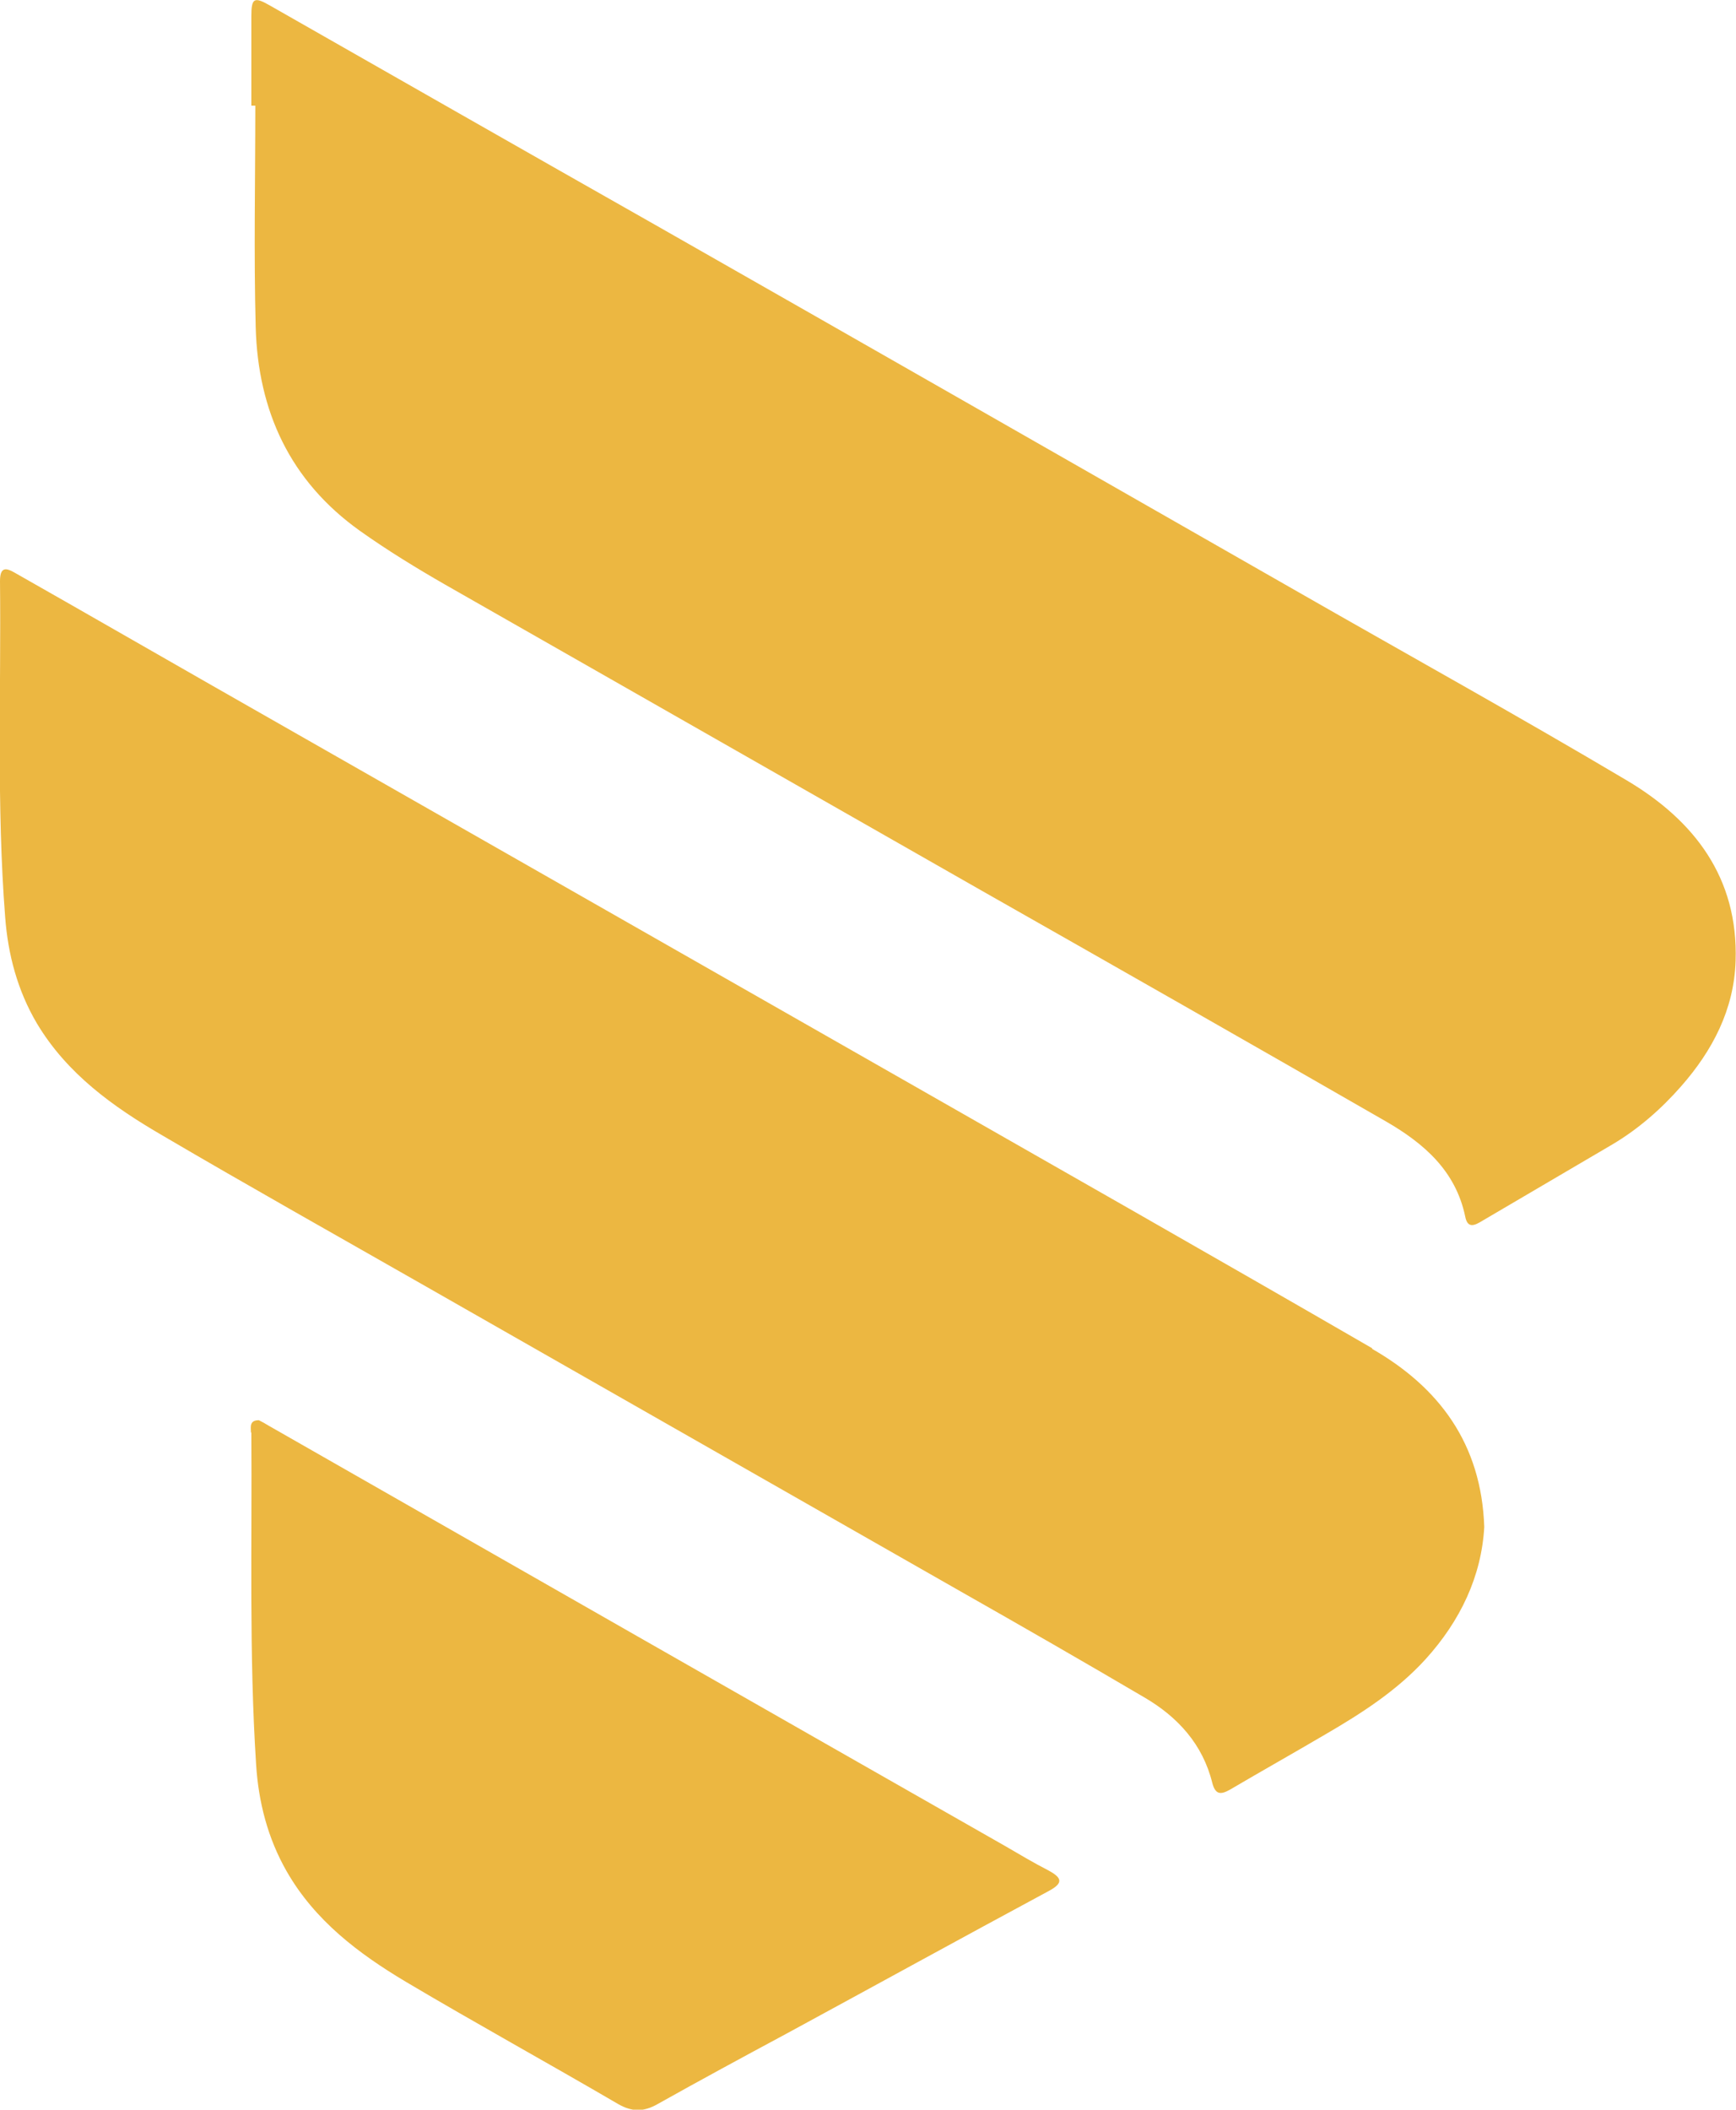 <?xml version="1.0" encoding="UTF-8"?>
<svg id="Layer_1" data-name="Layer 1" xmlns="http://www.w3.org/2000/svg" viewBox="0 0 43.72 53.12">
  <defs>
    <style>
      .cls-1 {
        fill: #ecb741;
      }
    </style>
  </defs>
  <path class="cls-1" d="m6.33,2.65c0-.75,0-1.49,0-2.24,0-.46.07-.5.47-.27,3.23,1.84,6.45,3.68,9.68,5.51,5.41,3.08,10.81,6.17,16.22,9.26,2.76,1.58,5.54,3.12,8.27,4.74,1.7,1.01,2.81,2.45,2.74,4.55-.04,1.22-.58,2.25-1.37,3.15-.5.57-1.08,1.08-1.74,1.47-1.09.64-2.18,1.28-3.27,1.92-.18.11-.37.21-.43-.11-.24-1.15-1.04-1.84-1.99-2.39-3.39-1.95-6.78-3.88-10.18-5.81-4.51-2.57-9.01-5.14-13.52-7.71-.73-.42-1.45-.86-2.14-1.35-1.77-1.26-2.57-3.02-2.63-5.12-.05-1.86-.01-3.73-.01-5.59h-.1Zm28.23,31.3c-4.01-2.32-8.04-4.61-12.07-6.91-5.72-3.26-11.43-6.52-17.15-9.78-1.63-.93-3.26-1.87-4.9-2.8-.21-.12-.44-.27-.44.17.03,2.82-.09,5.64.13,8.46.07.94.31,1.85.8,2.68.76,1.27,1.92,2.1,3.16,2.82,2.18,1.28,4.39,2.52,6.58,3.77,4.51,2.57,9.01,5.14,13.52,7.71,1.55.88,3.1,1.77,4.63,2.67.84.49,1.47,1.18,1.71,2.15.08.31.22.3.45.17.8-.47,1.6-.92,2.4-1.39.91-.53,1.8-1.1,2.52-1.89.88-.97,1.41-2.09,1.48-3.33-.07-2.1-1.14-3.52-2.83-4.49Zm-28.23,2.12c.02,2.79-.06,5.58.12,8.36.06.94.29,1.85.77,2.69.71,1.24,1.81,2.07,3,2.78,1.77,1.05,3.57,2.04,5.35,3.08.35.2.64.2.99,0,1.07-.6,2.16-1.19,3.24-1.77,2.21-1.2,4.41-2.41,6.62-3.6.37-.2.32-.33-.01-.51-.37-.19-.74-.41-1.1-.62-6.18-3.52-12.36-7.05-18.54-10.58-.08-.05-.17-.1-.25-.14-.25,0-.2.18-.2.31Z"/>
</svg>